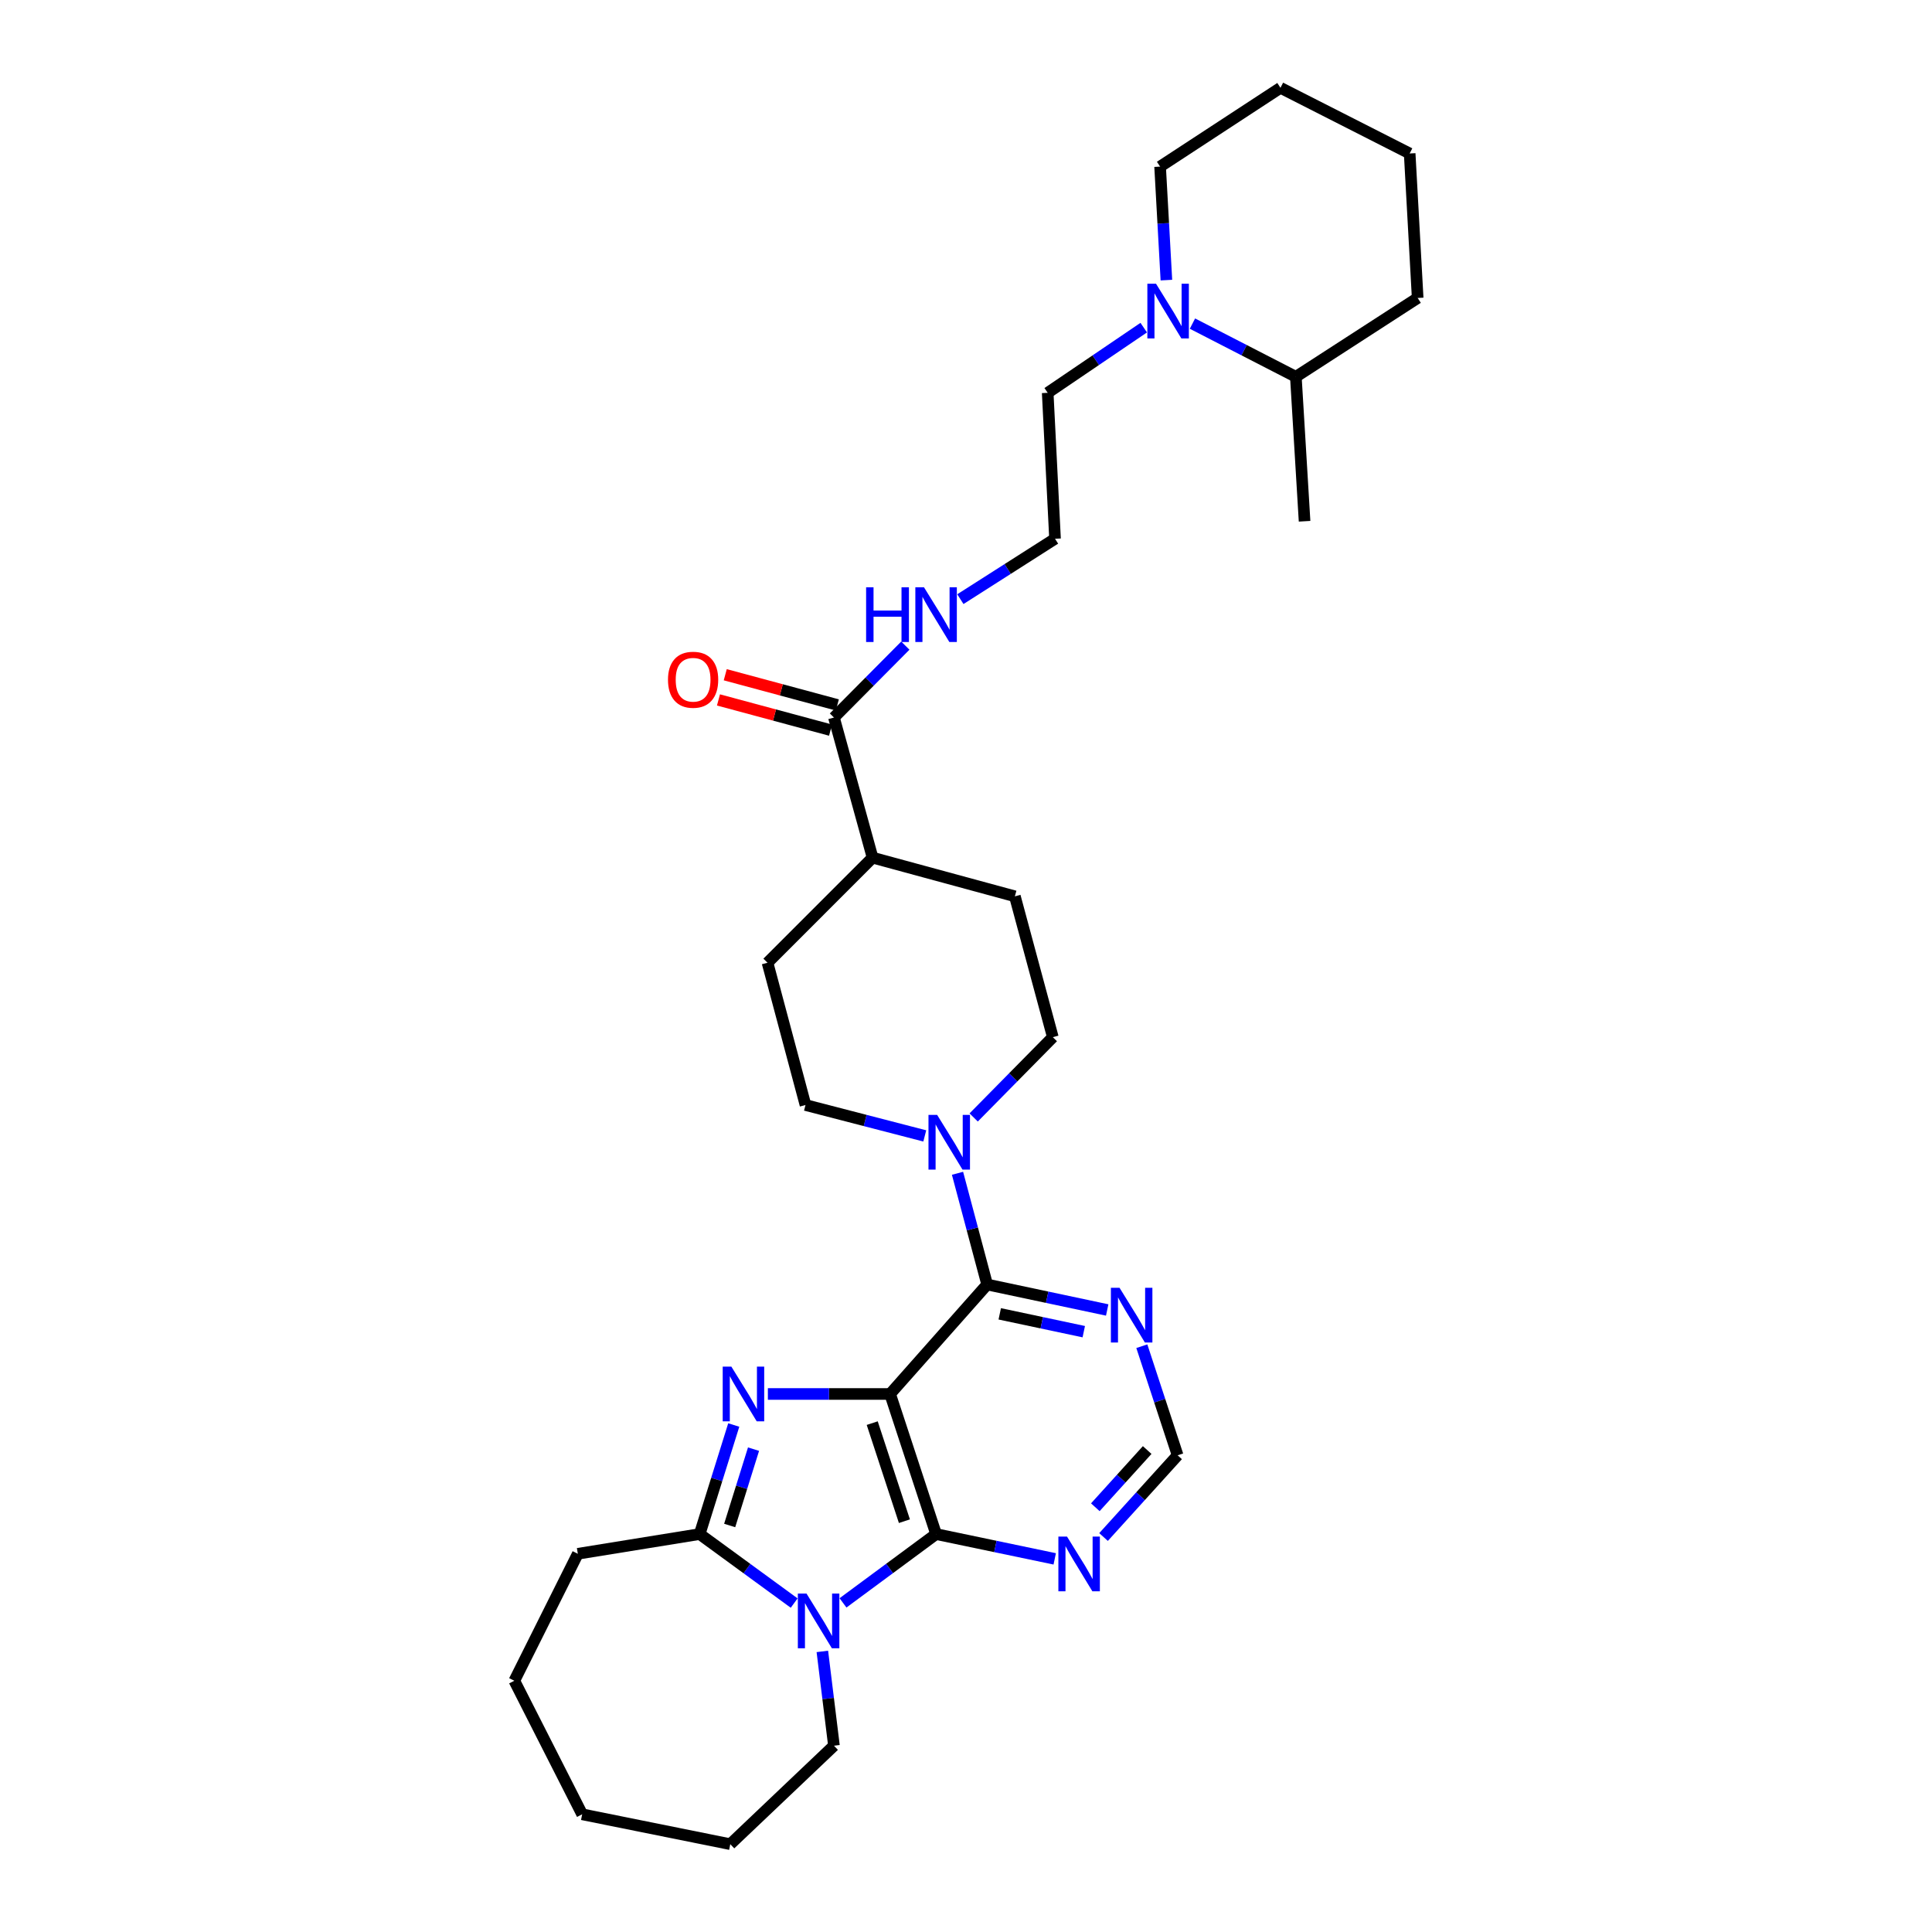 <?xml version='1.0' encoding='iso-8859-1'?>
<svg version='1.1' baseProfile='full'
              xmlns='http://www.w3.org/2000/svg'
                      xmlns:rdkit='http://www.rdkit.org/xml'
                      xmlns:xlink='http://www.w3.org/1999/xlink'
                  xml:space='preserve'
width='1000px' height='1000px' viewBox='0 0 1000 1000'>
<!-- END OF HEADER -->
<rect style='opacity:1.0;fill:#FFFFFF;stroke:none' width='1000' height='1000' x='0' y='0'> </rect>
<path class='bond-0' d='M 460.714,721.52 L 429.081,721.52' style='fill:none;fill-rule:evenodd;stroke:#000000;stroke-width:6px;stroke-linecap:butt;stroke-linejoin:miter;stroke-opacity:1' />
<path class='bond-0' d='M 429.081,721.52 L 397.449,721.52' style='fill:none;fill-rule:evenodd;stroke:#0000FF;stroke-width:6px;stroke-linecap:butt;stroke-linejoin:miter;stroke-opacity:1' />
<path class='bond-1' d='M 460.714,721.52 L 484.519,794.032' style='fill:none;fill-rule:evenodd;stroke:#000000;stroke-width:6px;stroke-linecap:butt;stroke-linejoin:miter;stroke-opacity:1' />
<path class='bond-1' d='M 451.458,736.608 L 468.122,787.367' style='fill:none;fill-rule:evenodd;stroke:#000000;stroke-width:6px;stroke-linecap:butt;stroke-linejoin:miter;stroke-opacity:1' />
<path class='bond-4' d='M 460.714,721.52 L 510.95,664.856' style='fill:none;fill-rule:evenodd;stroke:#000000;stroke-width:6px;stroke-linecap:butt;stroke-linejoin:miter;stroke-opacity:1' />
<path class='bond-3' d='M 379.791,737.579 L 370.968,765.806' style='fill:none;fill-rule:evenodd;stroke:#0000FF;stroke-width:6px;stroke-linecap:butt;stroke-linejoin:miter;stroke-opacity:1' />
<path class='bond-3' d='M 370.968,765.806 L 362.145,794.032' style='fill:none;fill-rule:evenodd;stroke:#000000;stroke-width:6px;stroke-linecap:butt;stroke-linejoin:miter;stroke-opacity:1' />
<path class='bond-3' d='M 390.03,750.075 L 383.854,769.834' style='fill:none;fill-rule:evenodd;stroke:#0000FF;stroke-width:6px;stroke-linecap:butt;stroke-linejoin:miter;stroke-opacity:1' />
<path class='bond-3' d='M 383.854,769.834 L 377.678,789.592' style='fill:none;fill-rule:evenodd;stroke:#000000;stroke-width:6px;stroke-linecap:butt;stroke-linejoin:miter;stroke-opacity:1' />
<path class='bond-2' d='M 484.519,794.032 L 460.429,811.839' style='fill:none;fill-rule:evenodd;stroke:#000000;stroke-width:6px;stroke-linecap:butt;stroke-linejoin:miter;stroke-opacity:1' />
<path class='bond-2' d='M 460.429,811.839 L 436.338,829.646' style='fill:none;fill-rule:evenodd;stroke:#0000FF;stroke-width:6px;stroke-linecap:butt;stroke-linejoin:miter;stroke-opacity:1' />
<path class='bond-6' d='M 484.519,794.032 L 515.222,800.449' style='fill:none;fill-rule:evenodd;stroke:#000000;stroke-width:6px;stroke-linecap:butt;stroke-linejoin:miter;stroke-opacity:1' />
<path class='bond-6' d='M 515.222,800.449 L 545.924,806.866' style='fill:none;fill-rule:evenodd;stroke:#0000FF;stroke-width:6px;stroke-linecap:butt;stroke-linejoin:miter;stroke-opacity:1' />
<path class='bond-19' d='M 425.649,854.768 L 428.65,879.167' style='fill:none;fill-rule:evenodd;stroke:#0000FF;stroke-width:6px;stroke-linecap:butt;stroke-linejoin:miter;stroke-opacity:1' />
<path class='bond-19' d='M 428.65,879.167 L 431.65,903.566' style='fill:none;fill-rule:evenodd;stroke:#000000;stroke-width:6px;stroke-linecap:butt;stroke-linejoin:miter;stroke-opacity:1' />
<path class='bond-31' d='M 411.062,829.748 L 386.604,811.89' style='fill:none;fill-rule:evenodd;stroke:#0000FF;stroke-width:6px;stroke-linecap:butt;stroke-linejoin:miter;stroke-opacity:1' />
<path class='bond-31' d='M 386.604,811.89 L 362.145,794.032' style='fill:none;fill-rule:evenodd;stroke:#000000;stroke-width:6px;stroke-linecap:butt;stroke-linejoin:miter;stroke-opacity:1' />
<path class='bond-20' d='M 362.145,794.032 L 299.076,804.233' style='fill:none;fill-rule:evenodd;stroke:#000000;stroke-width:6px;stroke-linecap:butt;stroke-linejoin:miter;stroke-opacity:1' />
<path class='bond-5' d='M 510.95,664.856 L 503.278,636.073' style='fill:none;fill-rule:evenodd;stroke:#000000;stroke-width:6px;stroke-linecap:butt;stroke-linejoin:miter;stroke-opacity:1' />
<path class='bond-5' d='M 503.278,636.073 L 495.605,607.291' style='fill:none;fill-rule:evenodd;stroke:#0000FF;stroke-width:6px;stroke-linecap:butt;stroke-linejoin:miter;stroke-opacity:1' />
<path class='bond-7' d='M 510.95,664.856 L 542.017,671.448' style='fill:none;fill-rule:evenodd;stroke:#000000;stroke-width:6px;stroke-linecap:butt;stroke-linejoin:miter;stroke-opacity:1' />
<path class='bond-7' d='M 542.017,671.448 L 573.084,678.041' style='fill:none;fill-rule:evenodd;stroke:#0000FF;stroke-width:6px;stroke-linecap:butt;stroke-linejoin:miter;stroke-opacity:1' />
<path class='bond-7' d='M 517.468,680.04 L 539.215,684.655' style='fill:none;fill-rule:evenodd;stroke:#000000;stroke-width:6px;stroke-linecap:butt;stroke-linejoin:miter;stroke-opacity:1' />
<path class='bond-7' d='M 539.215,684.655 L 560.961,689.27' style='fill:none;fill-rule:evenodd;stroke:#0000FF;stroke-width:6px;stroke-linecap:butt;stroke-linejoin:miter;stroke-opacity:1' />
<path class='bond-11' d='M 503.972,578.394 L 524.457,557.614' style='fill:none;fill-rule:evenodd;stroke:#0000FF;stroke-width:6px;stroke-linecap:butt;stroke-linejoin:miter;stroke-opacity:1' />
<path class='bond-11' d='M 524.457,557.614 L 544.942,536.834' style='fill:none;fill-rule:evenodd;stroke:#000000;stroke-width:6px;stroke-linecap:butt;stroke-linejoin:miter;stroke-opacity:1' />
<path class='bond-12' d='M 478.661,587.947 L 447.79,579.952' style='fill:none;fill-rule:evenodd;stroke:#0000FF;stroke-width:6px;stroke-linecap:butt;stroke-linejoin:miter;stroke-opacity:1' />
<path class='bond-12' d='M 447.79,579.952 L 416.92,571.957' style='fill:none;fill-rule:evenodd;stroke:#000000;stroke-width:6px;stroke-linecap:butt;stroke-linejoin:miter;stroke-opacity:1' />
<path class='bond-32' d='M 571.192,795.561 L 590.363,774.407' style='fill:none;fill-rule:evenodd;stroke:#0000FF;stroke-width:6px;stroke-linecap:butt;stroke-linejoin:miter;stroke-opacity:1' />
<path class='bond-32' d='M 590.363,774.407 L 609.534,753.254' style='fill:none;fill-rule:evenodd;stroke:#000000;stroke-width:6px;stroke-linecap:butt;stroke-linejoin:miter;stroke-opacity:1' />
<path class='bond-32' d='M 566.94,780.149 L 580.359,765.341' style='fill:none;fill-rule:evenodd;stroke:#0000FF;stroke-width:6px;stroke-linecap:butt;stroke-linejoin:miter;stroke-opacity:1' />
<path class='bond-32' d='M 580.359,765.341 L 593.779,750.534' style='fill:none;fill-rule:evenodd;stroke:#000000;stroke-width:6px;stroke-linecap:butt;stroke-linejoin:miter;stroke-opacity:1' />
<path class='bond-10' d='M 591.008,696.794 L 600.271,725.024' style='fill:none;fill-rule:evenodd;stroke:#0000FF;stroke-width:6px;stroke-linecap:butt;stroke-linejoin:miter;stroke-opacity:1' />
<path class='bond-10' d='M 600.271,725.024 L 609.534,753.254' style='fill:none;fill-rule:evenodd;stroke:#000000;stroke-width:6px;stroke-linecap:butt;stroke-linejoin:miter;stroke-opacity:1' />
<path class='bond-8' d='M 591.99,169.586 L 567.138,186.453' style='fill:none;fill-rule:evenodd;stroke:#0000FF;stroke-width:6px;stroke-linecap:butt;stroke-linejoin:miter;stroke-opacity:1' />
<path class='bond-8' d='M 567.138,186.453 L 542.286,203.32' style='fill:none;fill-rule:evenodd;stroke:#000000;stroke-width:6px;stroke-linecap:butt;stroke-linejoin:miter;stroke-opacity:1' />
<path class='bond-15' d='M 617.212,167.499 L 643.97,181.262' style='fill:none;fill-rule:evenodd;stroke:#0000FF;stroke-width:6px;stroke-linecap:butt;stroke-linejoin:miter;stroke-opacity:1' />
<path class='bond-15' d='M 643.97,181.262 L 670.728,195.025' style='fill:none;fill-rule:evenodd;stroke:#000000;stroke-width:6px;stroke-linecap:butt;stroke-linejoin:miter;stroke-opacity:1' />
<path class='bond-23' d='M 603.724,144.986 L 602.095,115.61' style='fill:none;fill-rule:evenodd;stroke:#0000FF;stroke-width:6px;stroke-linecap:butt;stroke-linejoin:miter;stroke-opacity:1' />
<path class='bond-23' d='M 602.095,115.61 L 600.466,86.233' style='fill:none;fill-rule:evenodd;stroke:#000000;stroke-width:6px;stroke-linecap:butt;stroke-linejoin:miter;stroke-opacity:1' />
<path class='bond-9' d='M 431.65,371.393 L 451.646,443.921' style='fill:none;fill-rule:evenodd;stroke:#000000;stroke-width:6px;stroke-linecap:butt;stroke-linejoin:miter;stroke-opacity:1' />
<path class='bond-14' d='M 433.406,364.875 L 404.399,357.059' style='fill:none;fill-rule:evenodd;stroke:#000000;stroke-width:6px;stroke-linecap:butt;stroke-linejoin:miter;stroke-opacity:1' />
<path class='bond-14' d='M 404.399,357.059 L 375.391,349.244' style='fill:none;fill-rule:evenodd;stroke:#FF0000;stroke-width:6px;stroke-linecap:butt;stroke-linejoin:miter;stroke-opacity:1' />
<path class='bond-14' d='M 429.894,377.911 L 400.887,370.095' style='fill:none;fill-rule:evenodd;stroke:#000000;stroke-width:6px;stroke-linecap:butt;stroke-linejoin:miter;stroke-opacity:1' />
<path class='bond-14' d='M 400.887,370.095 L 371.879,362.279' style='fill:none;fill-rule:evenodd;stroke:#FF0000;stroke-width:6px;stroke-linecap:butt;stroke-linejoin:miter;stroke-opacity:1' />
<path class='bond-16' d='M 431.65,371.393 L 450.124,352.785' style='fill:none;fill-rule:evenodd;stroke:#000000;stroke-width:6px;stroke-linecap:butt;stroke-linejoin:miter;stroke-opacity:1' />
<path class='bond-16' d='M 450.124,352.785 L 468.599,334.177' style='fill:none;fill-rule:evenodd;stroke:#0000FF;stroke-width:6px;stroke-linecap:butt;stroke-linejoin:miter;stroke-opacity:1' />
<path class='bond-17' d='M 544.942,536.834 L 525.298,463.931' style='fill:none;fill-rule:evenodd;stroke:#000000;stroke-width:6px;stroke-linecap:butt;stroke-linejoin:miter;stroke-opacity:1' />
<path class='bond-18' d='M 416.92,571.957 L 397.262,498.312' style='fill:none;fill-rule:evenodd;stroke:#000000;stroke-width:6px;stroke-linecap:butt;stroke-linejoin:miter;stroke-opacity:1' />
<path class='bond-13' d='M 451.646,443.921 L 397.262,498.312' style='fill:none;fill-rule:evenodd;stroke:#000000;stroke-width:6px;stroke-linecap:butt;stroke-linejoin:miter;stroke-opacity:1' />
<path class='bond-33' d='M 451.646,443.921 L 525.298,463.931' style='fill:none;fill-rule:evenodd;stroke:#000000;stroke-width:6px;stroke-linecap:butt;stroke-linejoin:miter;stroke-opacity:1' />
<path class='bond-24' d='M 670.728,195.025 L 675.243,269.802' style='fill:none;fill-rule:evenodd;stroke:#000000;stroke-width:6px;stroke-linecap:butt;stroke-linejoin:miter;stroke-opacity:1' />
<path class='bond-25' d='M 670.728,195.025 L 733.783,154.231' style='fill:none;fill-rule:evenodd;stroke:#000000;stroke-width:6px;stroke-linecap:butt;stroke-linejoin:miter;stroke-opacity:1' />
<path class='bond-22' d='M 497.085,310.124 L 521.583,294.493' style='fill:none;fill-rule:evenodd;stroke:#0000FF;stroke-width:6px;stroke-linecap:butt;stroke-linejoin:miter;stroke-opacity:1' />
<path class='bond-22' d='M 521.583,294.493 L 546.082,278.862' style='fill:none;fill-rule:evenodd;stroke:#000000;stroke-width:6px;stroke-linecap:butt;stroke-linejoin:miter;stroke-opacity:1' />
<path class='bond-26' d='M 431.65,903.566 L 377.993,954.545' style='fill:none;fill-rule:evenodd;stroke:#000000;stroke-width:6px;stroke-linecap:butt;stroke-linejoin:miter;stroke-opacity:1' />
<path class='bond-27' d='M 299.076,804.233 L 266.217,869.958' style='fill:none;fill-rule:evenodd;stroke:#000000;stroke-width:6px;stroke-linecap:butt;stroke-linejoin:miter;stroke-opacity:1' />
<path class='bond-21' d='M 542.286,203.32 L 546.082,278.862' style='fill:none;fill-rule:evenodd;stroke:#000000;stroke-width:6px;stroke-linecap:butt;stroke-linejoin:miter;stroke-opacity:1' />
<path class='bond-28' d='M 600.466,86.233 L 662.771,45.455' style='fill:none;fill-rule:evenodd;stroke:#000000;stroke-width:6px;stroke-linecap:butt;stroke-linejoin:miter;stroke-opacity:1' />
<path class='bond-35' d='M 733.783,154.231 L 729.643,79.446' style='fill:none;fill-rule:evenodd;stroke:#000000;stroke-width:6px;stroke-linecap:butt;stroke-linejoin:miter;stroke-opacity:1' />
<path class='bond-30' d='M 377.993,954.545 L 301.333,939.08' style='fill:none;fill-rule:evenodd;stroke:#000000;stroke-width:6px;stroke-linecap:butt;stroke-linejoin:miter;stroke-opacity:1' />
<path class='bond-34' d='M 266.217,869.958 L 301.333,939.08' style='fill:none;fill-rule:evenodd;stroke:#000000;stroke-width:6px;stroke-linecap:butt;stroke-linejoin:miter;stroke-opacity:1' />
<path class='bond-29' d='M 662.771,45.455 L 729.643,79.446' style='fill:none;fill-rule:evenodd;stroke:#000000;stroke-width:6px;stroke-linecap:butt;stroke-linejoin:miter;stroke-opacity:1' />
<path  class='atom-1' d='M 378.551 707.36
L 387.831 722.36
Q 388.751 723.84, 390.231 726.52
Q 391.711 729.2, 391.791 729.36
L 391.791 707.36
L 395.551 707.36
L 395.551 735.68
L 391.671 735.68
L 381.711 719.28
Q 380.551 717.36, 379.311 715.16
Q 378.111 712.96, 377.751 712.28
L 377.751 735.68
L 374.071 735.68
L 374.071 707.36
L 378.551 707.36
' fill='#0000FF'/>
<path  class='atom-3' d='M 417.447 824.822
L 426.727 839.822
Q 427.647 841.302, 429.127 843.982
Q 430.607 846.662, 430.687 846.822
L 430.687 824.822
L 434.447 824.822
L 434.447 853.142
L 430.567 853.142
L 420.607 836.742
Q 419.447 834.822, 418.207 832.622
Q 417.007 830.422, 416.647 829.742
L 416.647 853.142
L 412.967 853.142
L 412.967 824.822
L 417.447 824.822
' fill='#0000FF'/>
<path  class='atom-6' d='M 485.062 577.066
L 494.342 592.066
Q 495.262 593.546, 496.742 596.226
Q 498.222 598.906, 498.302 599.066
L 498.302 577.066
L 502.062 577.066
L 502.062 605.386
L 498.182 605.386
L 488.222 588.986
Q 487.062 587.066, 485.822 584.866
Q 484.622 582.666, 484.262 581.986
L 484.262 605.386
L 480.582 605.386
L 480.582 577.066
L 485.062 577.066
' fill='#0000FF'/>
<path  class='atom-7' d='M 552.294 795.346
L 561.574 810.346
Q 562.494 811.826, 563.974 814.506
Q 565.454 817.186, 565.534 817.346
L 565.534 795.346
L 569.294 795.346
L 569.294 823.666
L 565.414 823.666
L 555.454 807.266
Q 554.294 805.346, 553.054 803.146
Q 551.854 800.946, 551.494 800.266
L 551.494 823.666
L 547.814 823.666
L 547.814 795.346
L 552.294 795.346
' fill='#0000FF'/>
<path  class='atom-8' d='M 579.475 666.566
L 588.755 681.566
Q 589.675 683.046, 591.155 685.726
Q 592.635 688.406, 592.715 688.566
L 592.715 666.566
L 596.475 666.566
L 596.475 694.886
L 592.595 694.886
L 582.635 678.486
Q 581.475 676.566, 580.235 674.366
Q 579.035 672.166, 578.675 671.486
L 578.675 694.886
L 574.995 694.886
L 574.995 666.566
L 579.475 666.566
' fill='#0000FF'/>
<path  class='atom-9' d='M 598.354 146.858
L 607.634 161.858
Q 608.554 163.338, 610.034 166.018
Q 611.514 168.698, 611.594 168.858
L 611.594 146.858
L 615.354 146.858
L 615.354 175.178
L 611.474 175.178
L 601.514 158.778
Q 600.354 156.858, 599.114 154.658
Q 597.914 152.458, 597.554 151.778
L 597.554 175.178
L 593.874 175.178
L 593.874 146.858
L 598.354 146.858
' fill='#0000FF'/>
<path  class='atom-15' d='M 345.748 351.83
Q 345.748 345.03, 349.108 341.23
Q 352.468 337.43, 358.748 337.43
Q 365.028 337.43, 368.388 341.23
Q 371.748 345.03, 371.748 351.83
Q 371.748 358.71, 368.348 362.63
Q 364.948 366.51, 358.748 366.51
Q 352.508 366.51, 349.108 362.63
Q 345.748 358.75, 345.748 351.83
M 358.748 363.31
Q 363.068 363.31, 365.388 360.43
Q 367.748 357.51, 367.748 351.83
Q 367.748 346.27, 365.388 343.47
Q 363.068 340.63, 358.748 340.63
Q 354.428 340.63, 352.068 343.43
Q 349.748 346.23, 349.748 351.83
Q 349.748 357.55, 352.068 360.43
Q 354.428 363.31, 358.748 363.31
' fill='#FF0000'/>
<path  class='atom-17' d='M 448.299 303.981
L 452.139 303.981
L 452.139 316.021
L 466.619 316.021
L 466.619 303.981
L 470.459 303.981
L 470.459 332.301
L 466.619 332.301
L 466.619 319.221
L 452.139 319.221
L 452.139 332.301
L 448.299 332.301
L 448.299 303.981
' fill='#0000FF'/>
<path  class='atom-17' d='M 478.259 303.981
L 487.539 318.981
Q 488.459 320.461, 489.939 323.141
Q 491.419 325.821, 491.499 325.981
L 491.499 303.981
L 495.259 303.981
L 495.259 332.301
L 491.379 332.301
L 481.419 315.901
Q 480.259 313.981, 479.019 311.781
Q 477.819 309.581, 477.459 308.901
L 477.459 332.301
L 473.779 332.301
L 473.779 303.981
L 478.259 303.981
' fill='#0000FF'/>
</svg>
